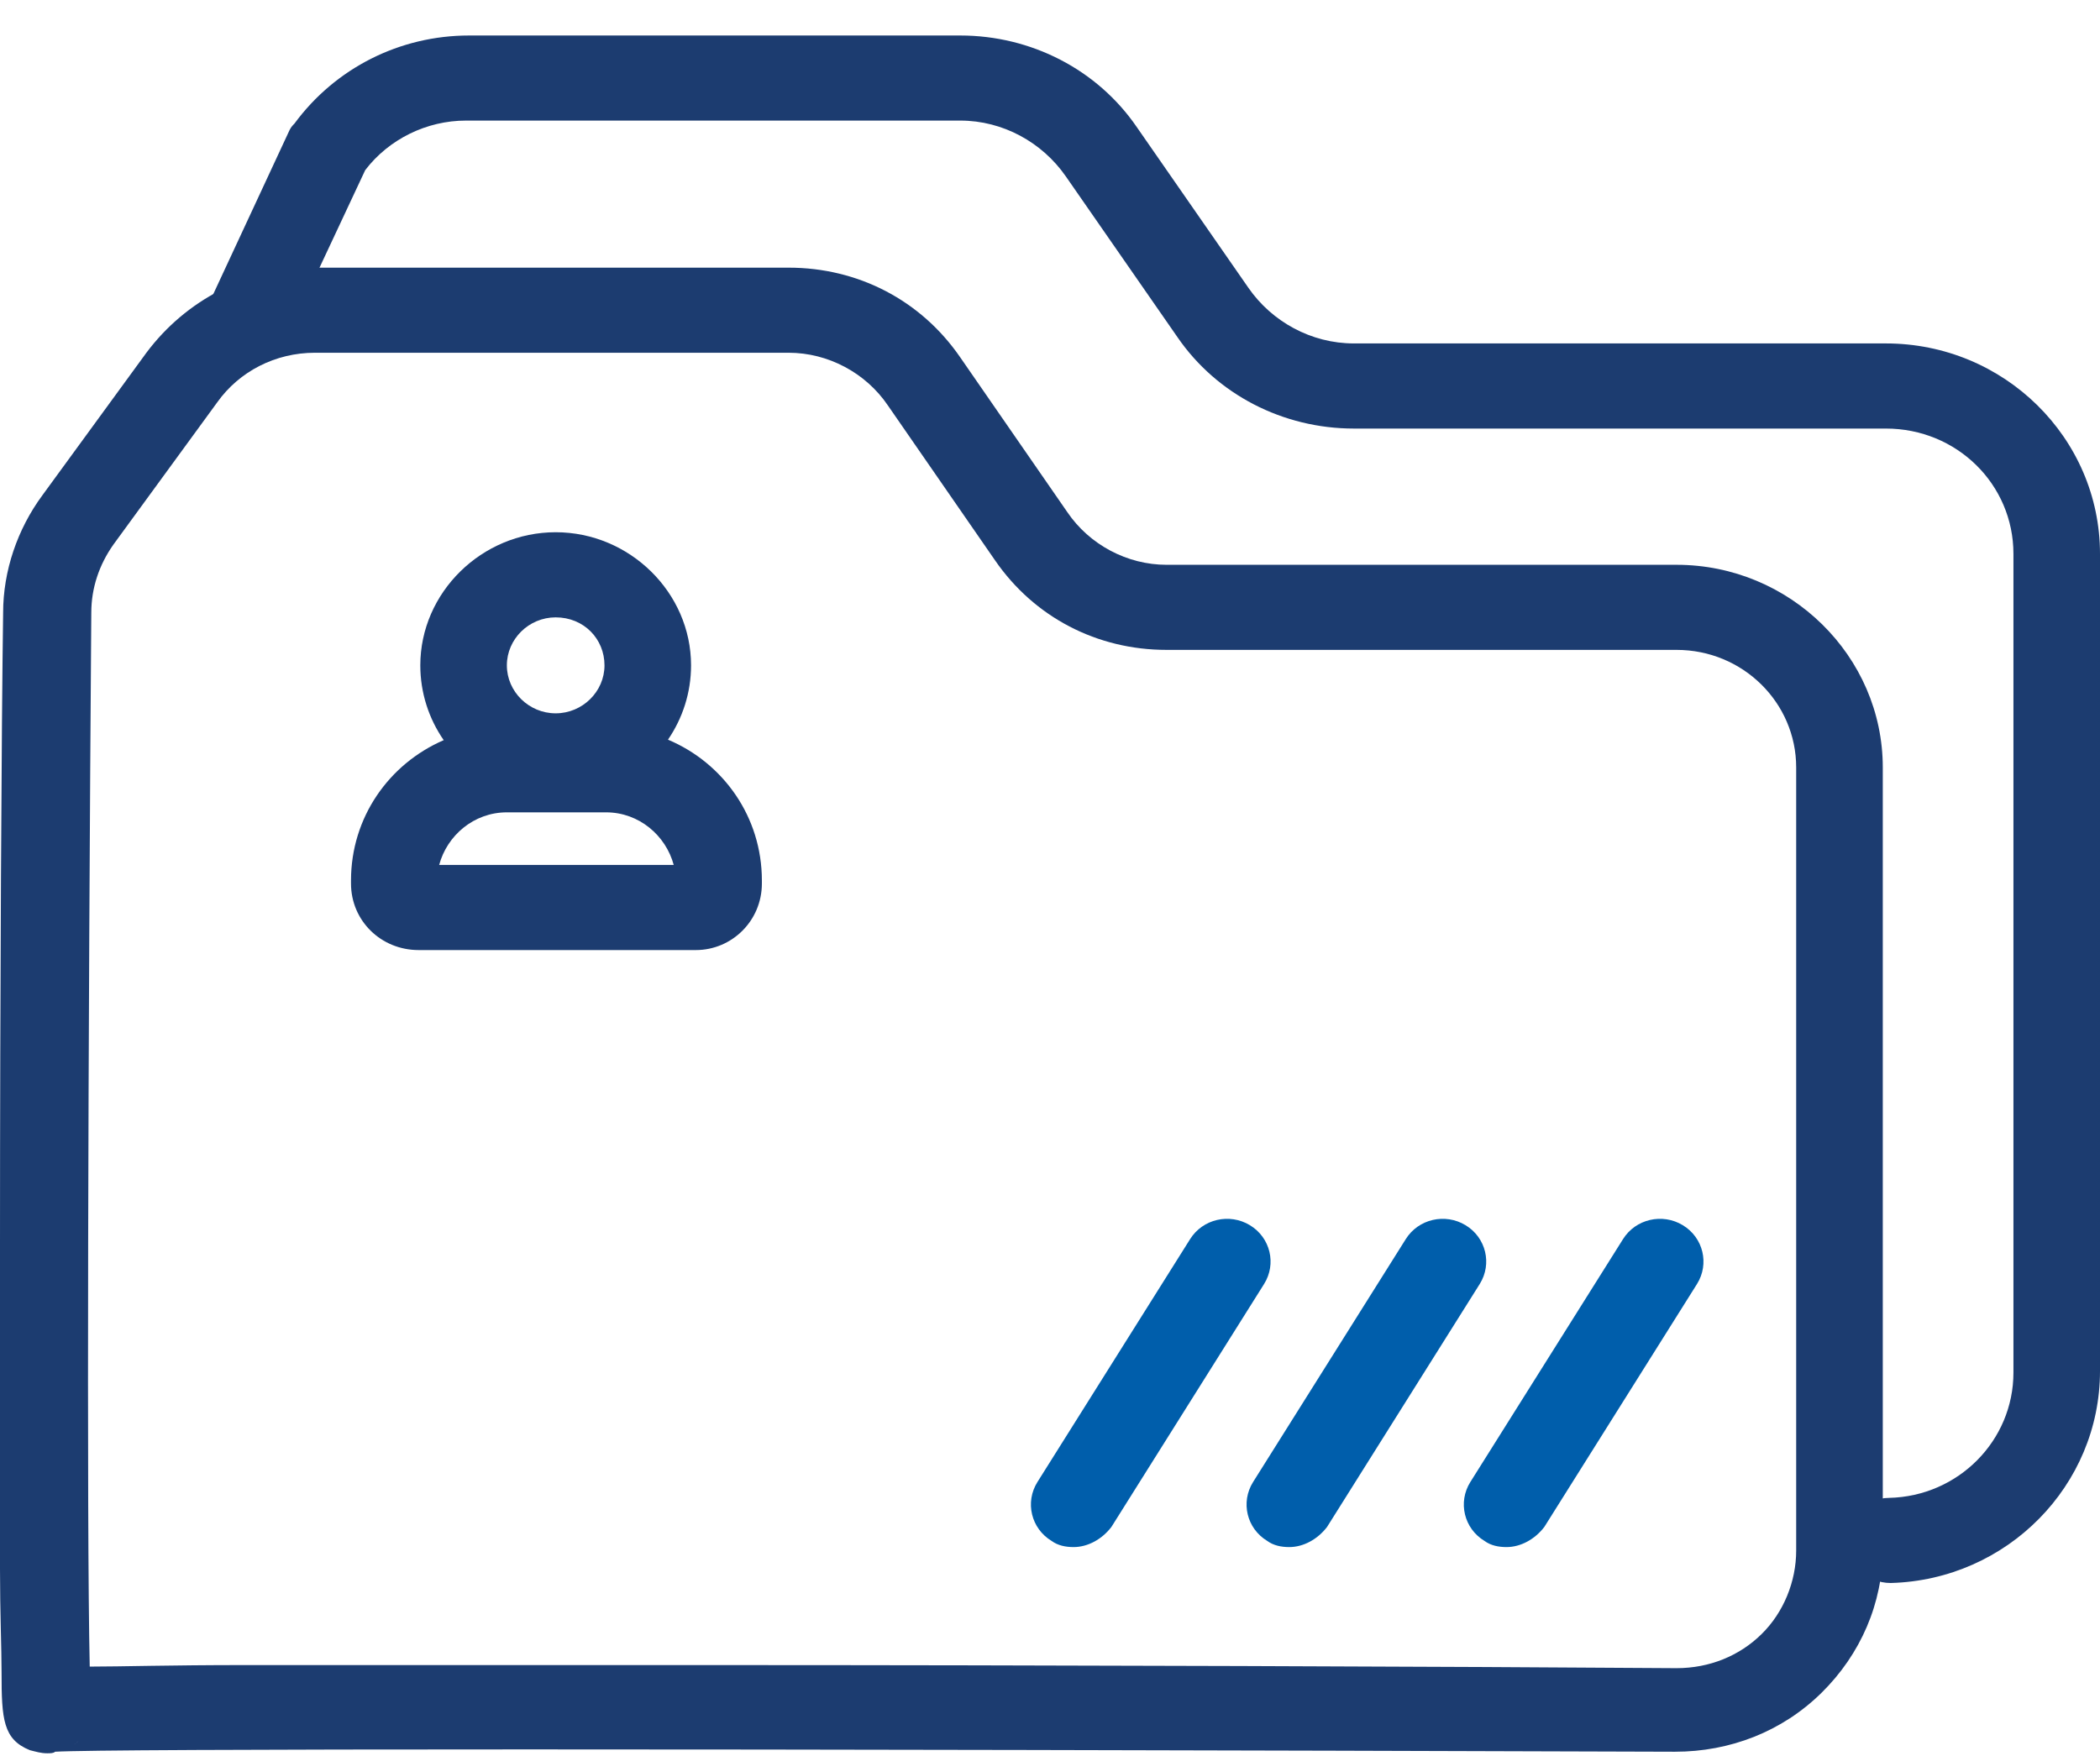 <?xml version="1.0" encoding="UTF-8"?> <svg xmlns="http://www.w3.org/2000/svg" width="55" height="46" viewBox="0 0 55 46" fill="none"><path d="M28.118 40.529C27.912 40.529 27.706 40.489 27.541 40.367C27.005 40.043 26.84 39.353 27.17 38.826L31.169 32.462C31.499 31.934 32.2 31.772 32.736 32.097C33.272 32.421 33.437 33.11 33.107 33.637L29.108 40.002C28.86 40.326 28.489 40.529 28.118 40.529Z" fill="#005EAB"></path><path d="M33.766 40.529C33.56 40.529 33.354 40.489 33.189 40.367C32.653 40.043 32.488 39.353 32.818 38.826L36.817 32.462C37.147 31.934 37.848 31.772 38.384 32.097C38.92 32.421 39.085 33.11 38.755 33.637L34.756 40.002C34.508 40.326 34.137 40.529 33.766 40.529Z" fill="#005EAB"></path><path d="M39.456 40.529C39.25 40.529 39.044 40.489 38.879 40.367C38.343 40.043 38.178 39.353 38.508 38.826L42.507 32.462C42.837 31.934 43.538 31.772 44.074 32.097C44.61 32.421 44.775 33.11 44.445 33.637L40.446 40.002C40.198 40.326 39.827 40.529 39.456 40.529Z" fill="#005EAB"></path><path fill-rule="evenodd" clip-rule="evenodd" d="M11.621 19.39C11.233 18.829 11.008 18.153 11.008 17.43C11.008 15.524 12.616 13.943 14.553 13.943C16.491 13.943 18.099 15.524 18.099 17.43C18.099 18.147 17.877 18.818 17.495 19.377C18.947 19.989 19.954 21.403 19.954 23.065V23.146C19.954 24.119 19.171 24.889 18.223 24.889H10.966C9.977 24.889 9.193 24.119 9.193 23.146V23.065C9.193 21.415 10.186 20.01 11.621 19.39ZM13.275 17.43C13.275 16.741 13.852 16.173 14.553 16.173C15.296 16.173 15.832 16.741 15.832 17.43C15.832 18.119 15.254 18.687 14.553 18.687C13.852 18.687 13.275 18.119 13.275 17.43ZM17.645 22.659H11.502C11.708 21.889 12.409 21.281 13.275 21.281H15.873C16.738 21.281 17.439 21.889 17.645 22.659Z" fill="#1C3C70"></path><path d="M1.237 45.931C1.072 45.931 0.948 45.89 0.783 45.85C0.082 45.566 0.041 45.039 0.041 43.822C0.041 43.174 0 42.242 0 41.106C0 39.079 0 36.201 0 32.593C0 26.066 0.041 18.85 0.082 16.052C0.082 14.958 0.454 13.863 1.113 12.971L3.834 9.241C4.865 7.863 6.473 7.012 8.246 7.012H20.656C22.47 7.012 24.119 7.863 25.15 9.363L27.954 13.417C28.531 14.268 29.52 14.796 30.551 14.796H43.91C46.878 14.796 49.311 17.187 49.311 20.106V40.579C49.311 41.998 48.733 43.336 47.703 44.35C46.672 45.363 45.311 45.89 43.868 45.89C18.966 45.809 2.762 45.809 1.443 45.89C1.402 45.931 1.319 45.931 1.237 45.931ZM2.061 45.606C1.979 45.687 1.855 45.769 1.732 45.809C1.814 45.769 1.938 45.728 2.061 45.606ZM13.523 43.62C15.008 43.62 16.574 43.62 18.306 43.62C27.583 43.62 38.343 43.66 43.91 43.701C44.775 43.701 45.559 43.377 46.136 42.809C46.713 42.242 47.043 41.431 47.043 40.62V20.106C47.043 18.404 45.641 17.025 43.91 17.025H30.551C28.737 17.025 27.088 16.174 26.057 14.674L23.253 10.62C22.676 9.768 21.687 9.241 20.656 9.241H8.246C7.215 9.241 6.267 9.728 5.69 10.539L2.969 14.268C2.597 14.796 2.391 15.404 2.391 16.052C2.309 27.039 2.268 39.971 2.35 43.66C3.175 43.66 4.453 43.62 6.391 43.62C8.246 43.62 10.637 43.62 13.523 43.62Z" fill="#1C3C70"></path><path d="M49.517 41.47C48.898 41.47 48.404 40.984 48.362 40.376C48.362 39.767 48.857 39.24 49.475 39.24C51.29 39.2 52.733 37.74 52.733 35.957V14.511C52.733 12.686 51.248 11.227 49.393 11.227H35.458C33.602 11.227 31.87 10.335 30.84 8.835L27.913 4.619C27.294 3.727 26.263 3.159 25.15 3.159H12.204C11.173 3.159 10.184 3.646 9.565 4.457L7.628 8.592C7.38 9.159 6.679 9.403 6.143 9.119C5.566 8.876 5.319 8.186 5.607 7.659L7.586 3.403C7.628 3.322 7.669 3.281 7.71 3.24C8.782 1.781 10.472 0.93 12.286 0.93H25.15C27.005 0.93 28.737 1.822 29.768 3.322L32.695 7.538C33.313 8.43 34.344 8.997 35.458 8.997H49.393C52.485 8.997 55 11.47 55 14.511V35.916C55 38.916 52.568 41.389 49.517 41.47Z" fill="#1C3C70"></path></svg> 